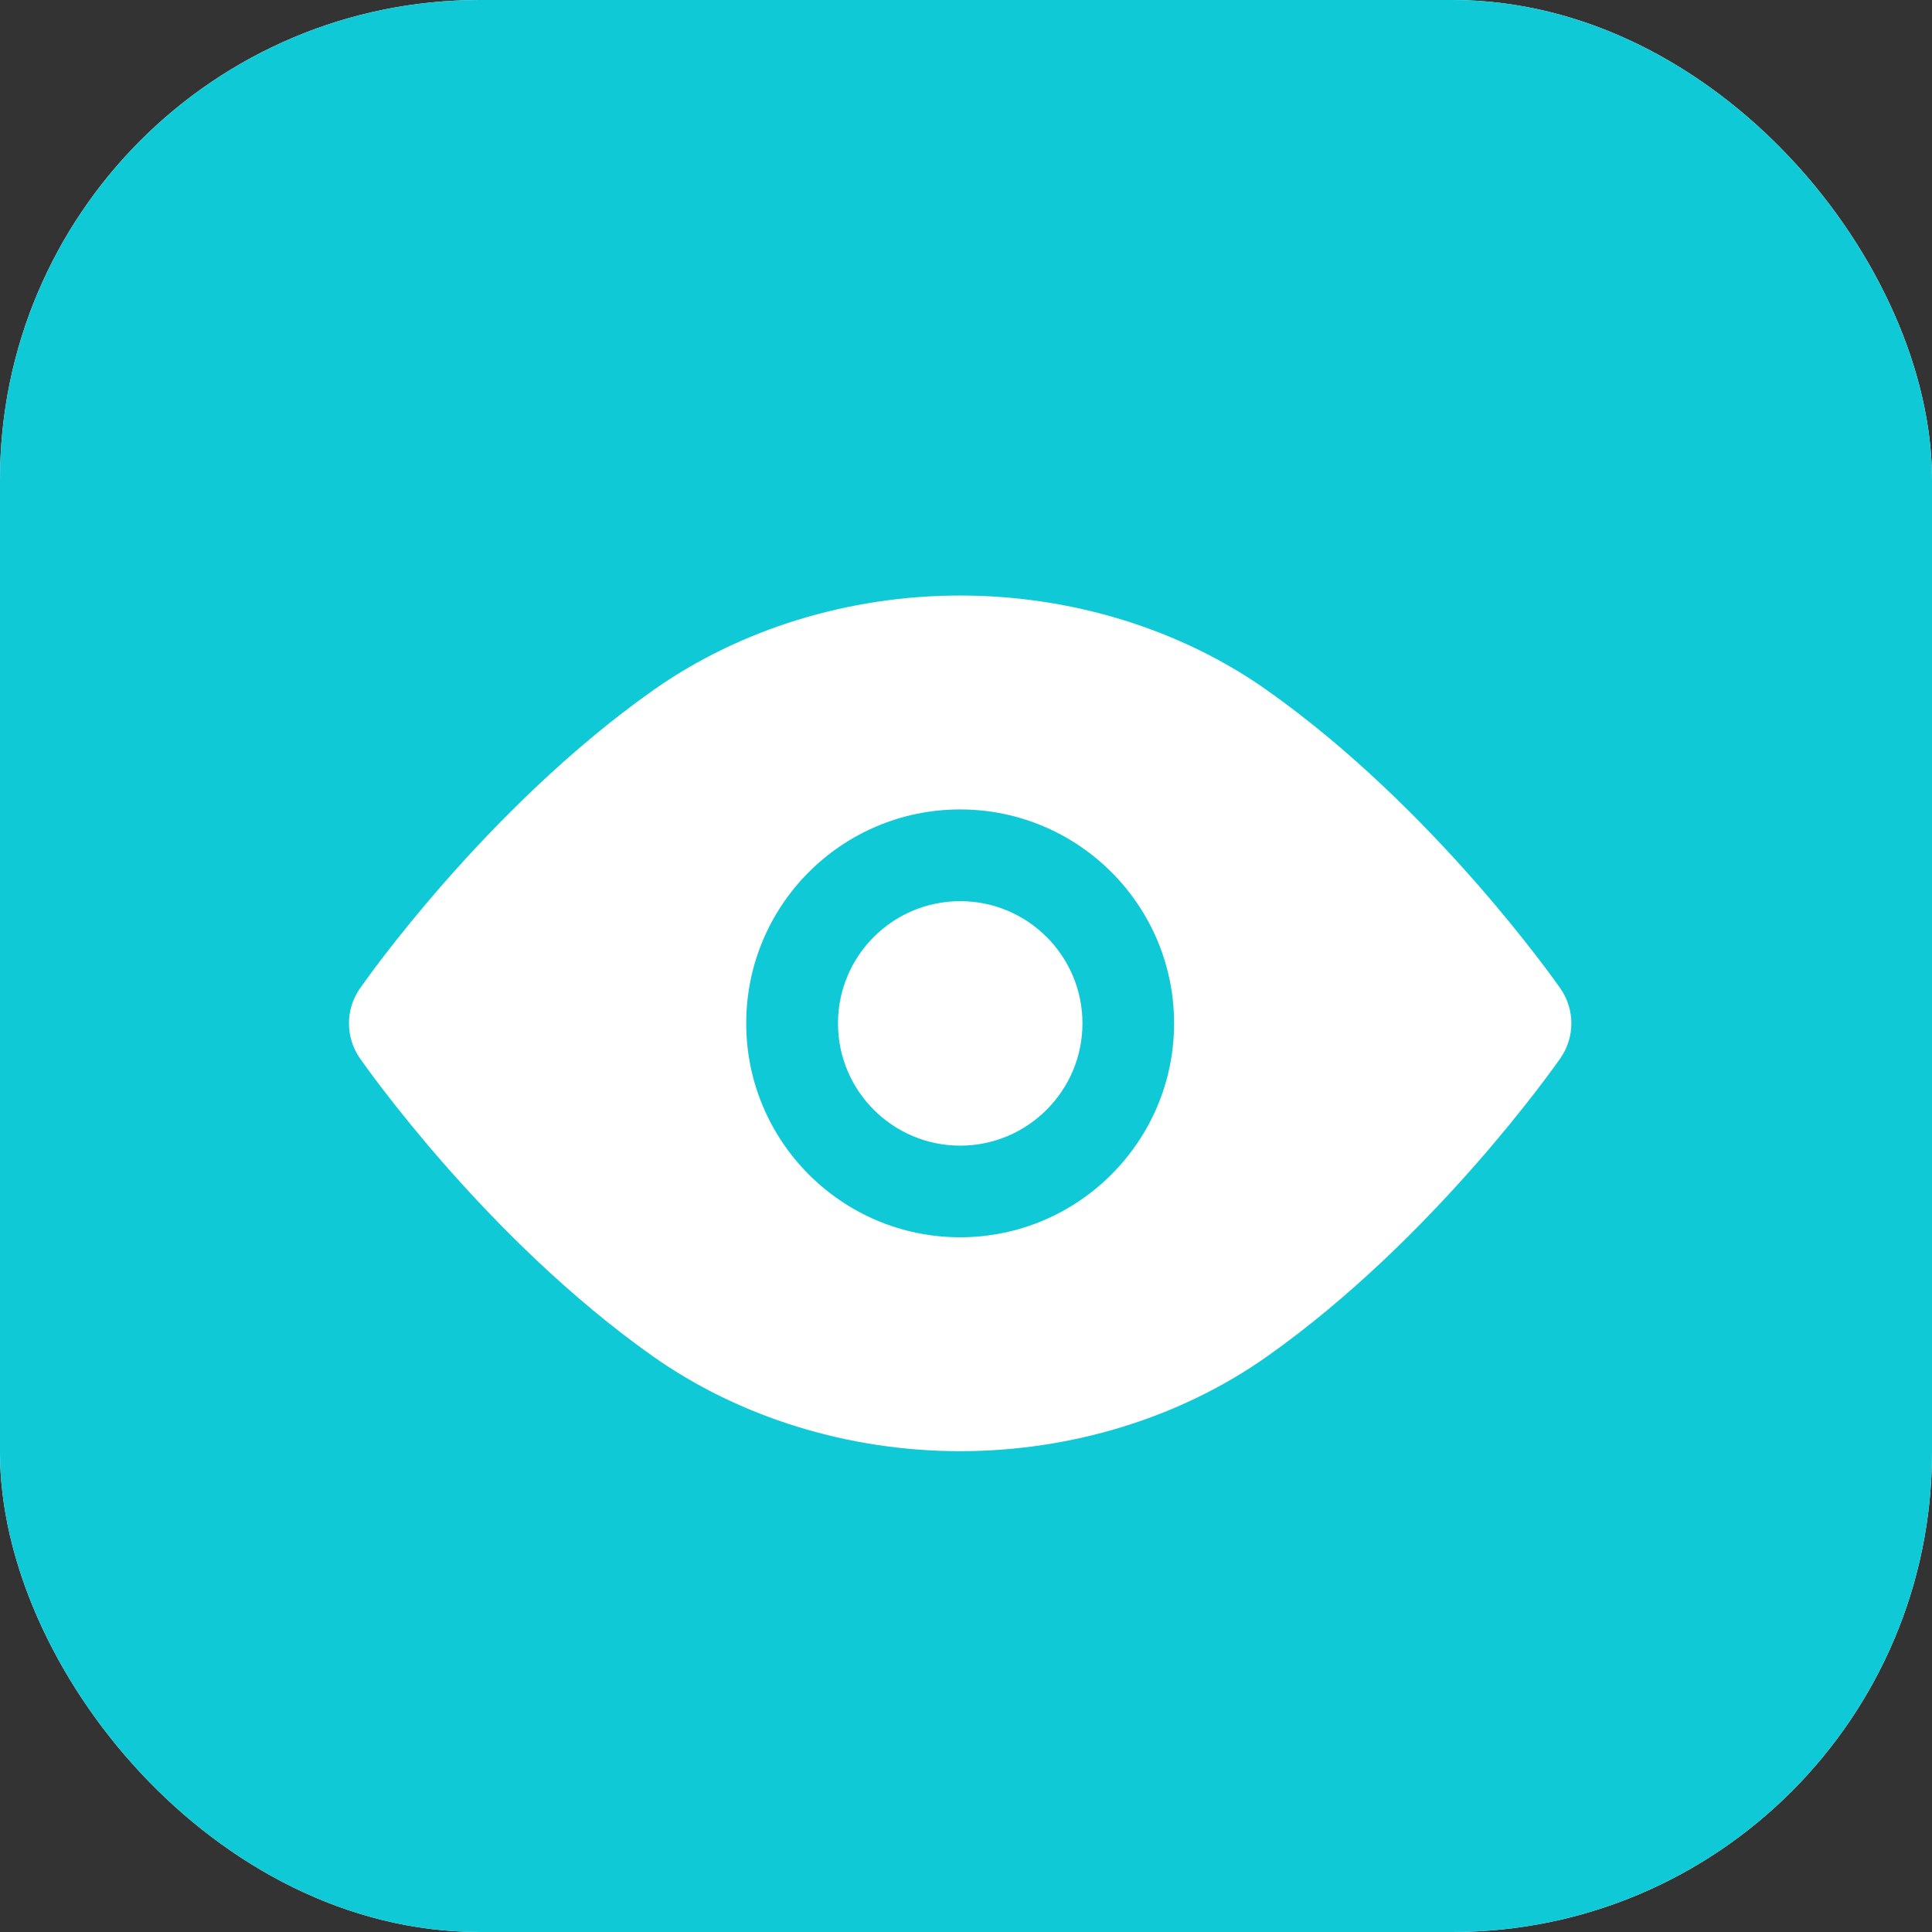 <?xml version="1.0" encoding="UTF-8"?>
<svg xmlns="http://www.w3.org/2000/svg" width="54" height="54" viewBox="0 0 54 54" fill="none">
  <rect x="0" y="0" width="54" height="54" fill="#333333" stroke="none"/>
  <rect width="54" height="54" rx="13.405" fill="white"></rect>
  <rect width="54" height="54" rx="13.405" fill="#0FCAD6"></rect>
  <path d="M43.614 27.629C43.472 27.426 40.091 22.6 35.426 19.301C33.007 17.587 29.956 16.645 26.836 16.645C23.719 16.645 20.668 17.587 18.244 19.301C13.578 22.6 10.201 27.426 10.059 27.629C9.652 28.215 9.652 28.992 10.059 29.578C10.201 29.782 13.578 34.608 18.244 37.906C20.668 39.618 23.719 40.561 26.836 40.561C29.956 40.561 33.007 39.618 35.426 37.905C40.091 34.606 43.472 29.78 43.614 29.577C44.022 28.992 44.022 28.213 43.614 27.629ZM26.836 34.582C23.532 34.582 20.857 31.9 20.857 28.603C20.857 25.299 23.532 22.624 26.836 22.624C30.134 22.624 32.816 25.299 32.816 28.603C32.816 31.9 30.134 34.582 26.836 34.582Z" fill="white"></path>
  <path d="M30.255 28.604C30.255 30.487 28.721 32.021 26.838 32.021C24.951 32.021 23.422 30.487 23.422 28.604C23.422 26.716 24.951 25.188 26.838 25.188C28.721 25.188 30.255 26.716 30.255 28.604Z" fill="white"></path>
</svg>

